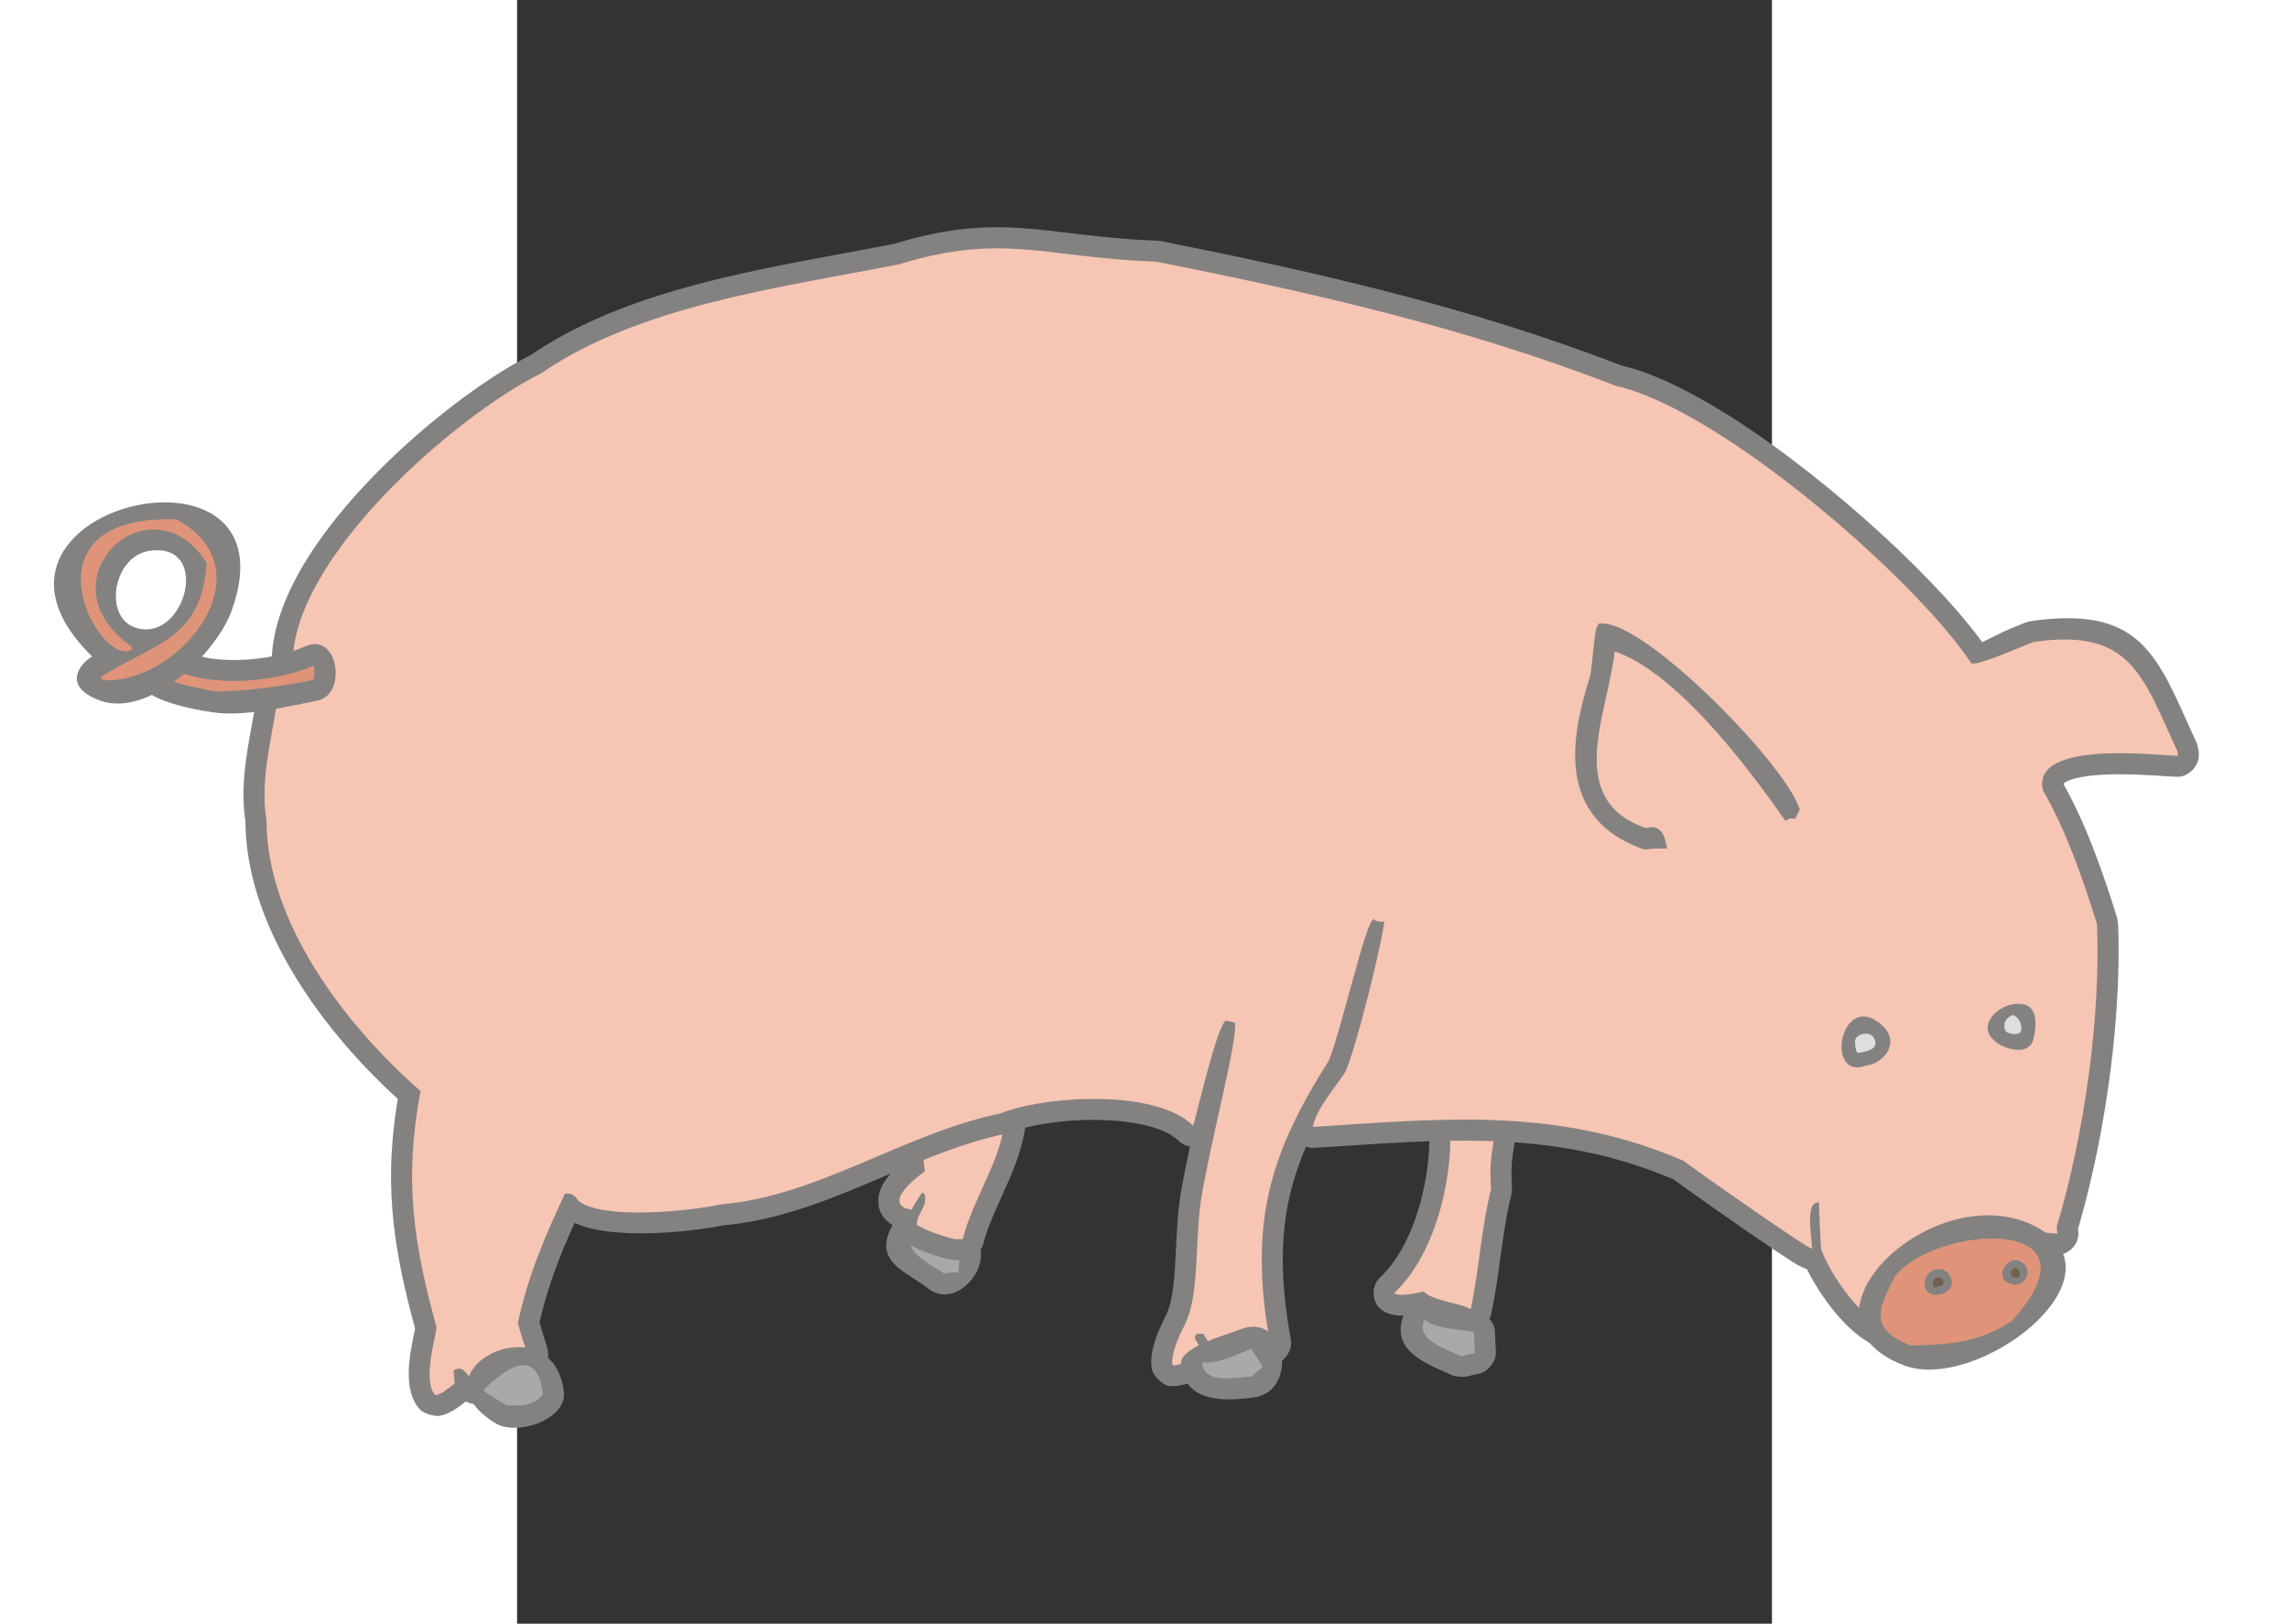 <?xml version="1.0" encoding="UTF-8" standalone="no"?>
<!-- Created with Inkscape (http://www.inkscape.org/) --><svg height="372.047" id="svg1582" inkscape:version="0.40+cvs" sodipodi:docbase="C:\0_puerto\openclipart" sodipodi:docname="pig.svg" sodipodi:version="0.32" version="1.0" viewBox="0 0 255 330" width="524.409" x="0" xml:space="preserve" xmlns="http://www.w3.org/2000/svg" xmlns:cc="http://web.resource.org/cc/" xmlns:dc="http://purl.org/dc/elements/1.1/" xmlns:inkscape="http://www.inkscape.org/namespaces/inkscape" xmlns:rdf="http://www.w3.org/1999/02/22-rdf-syntax-ns#" xmlns:sodipodi="http://inkscape.sourceforge.net/DTD/sodipodi-0.dtd" xmlns:svg="http://www.w3.org/2000/svg" xmlns:xlink="http://www.w3.org/1999/xlink" xmlns:xml="http://www.w3.org/XML/1998/namespace" y="0"><rect x="0" y="0" width="255" height="330" fill="#333333" stroke="none"/>
<sodipodi:namedview bordercolor="#666666" borderopacity="1.0" id="base" inkscape:current-layer="svg1582" inkscape:cx="262.20472" inkscape:cy="186.02362" inkscape:pageopacity="0.0" inkscape:pageshadow="2" inkscape:window-height="973" inkscape:window-width="1280" inkscape:window-x="-4" inkscape:window-y="-4" inkscape:zoom="0.97299472" pagecolor="#ffffff"></sodipodi:namedview>
<defs id="defs1835">
  <linearGradient gradientUnits="userSpaceOnUse" id="linearGradient1847" x1="221.617" x2="269.626" xlink:href="#id0" y1="205.391" y2="222.01"></linearGradient>

</defs>


 

<g id="Capa_x0020_1" transform="matrix(0.28,0,0,0.28,-991.637,-2240.752)">
  <path d="M 3839.83,8937.95 C 3823.31,8924.978 3797.035,8917.974 3816.165,8888.403 C 3824.59,8875.379 3850.003,8891.726 3861.582,8894.804 C 3899.271,8904.828 3864.787,8957.552 3839.83,8937.95 L 3839.83,8937.95 z " id="path3696" style="fill:#838281"></path>

  <path d="M 3851.44,8926.97 C 3838.247,8918.431 3820.393,8909.891 3828.932,8896.698 C 3835.141,8904.072 3850.664,8907.175 3863.086,8910.667 C 3862.696,8915.714 3862.306,8920.761 3861.92,8926.194 C 3858.428,8926.194 3854.932,8926.58 3851.44,8926.97 L 3851.44,8926.97 z " id="path3698" style="fill:#aaa9a9"></path>

  <g id="g3700">
   <path d="M 4221.07,9001.29 C 4220.531,9001.077 4219.983,9000.853 4218.865,9000.184 L 4234.511,8974.05 C 4235.59,8974.695 4231.924,8972.802 4232.424,8972.999 L 4221.07,9001.29 L 4221.07,9001.29 z M 4233.007,8973.239 C 4233.042,8973.254 4234.476,8974.03 4234.511,8974.05 L 4226.688,8987.117 L 4233.007,8973.239 L 4233.007,8973.239 z M 4220.369,9000.995 C 4217.539,8999.695 4216.373,8999.183 4215.354,8998.739 L 4227.487,8970.817 C 4230.039,8971.928 4232.432,8972.975 4233.007,8973.239 L 4220.369,9000.995 L 4220.369,9000.995 z M 4215.354,8998.739 C 4212.094,8997.313 4210.59,8996.699 4209.547,8996.219 L 4222.302,8968.447 C 4226.964,8970.593 4227.086,8970.644 4227.487,8970.817 L 4215.354,8998.739 L 4215.354,8998.739 z M 4222.243,8968.455 L 4222.302,8968.447 L 4215.924,8982.333 L 4222.243,8968.455 L 4222.243,8968.455 z M 4209.605,8996.211 C 4191.196,8987.75 4175.641,8977.183 4186.267,8954.077 L 4214.023,8966.715 C 4213.334,8968.215 4218.361,8966.672 4222.243,8968.455 L 4209.605,8996.211 L 4209.605,8996.211 z M 4186.267,8954.077 C 4190.365,8945.164 4202.901,8942.494 4210.259,8948.986 L 4200.145,8960.396 L 4186.267,8954.077 L 4186.267,8954.077 z M 4210.259,8948.986 C 4210.373,8949.089 4210.027,8948.782 4210.046,8948.797 L 4190.645,8972.341 C 4190.538,8972.254 4190.279,8972.026 4190.03,8971.805 L 4210.259,8948.986 L 4210.259,8948.986 z M 4210.046,8948.797 L 4210.255,8949.01 L 4200.345,8960.569 L 4210.046,8948.797 L 4210.046,8948.797 z M 4210.255,8949.01 C 4212.897,8951.274 4222.613,8952.419 4231.617,8953.475 L 4228.263,8983.75 C 4214.731,8982.164 4200.133,8980.439 4190.436,8972.128 L 4210.255,8949.01 L 4210.255,8949.01 z M 4231.617,8953.475 C 4233.822,8953.73 4236.011,8953.99 4237.865,8954.235 L 4234.023,8984.455 C 4231.999,8984.191 4230.141,8983.971 4228.263,8983.75 L 4231.617,8953.475 L 4231.617,8953.475 z M 4237.865,8954.235 C 4243.948,8955.034 4250.778,8962.246 4251.18,8968.353 L 4235.944,8969.345 L 4237.865,8954.235 L 4237.865,8954.235 z M 4251.18,8968.353 C 4251.318,8970.467 4251.416,8973.227 4251.511,8976.03 L 4221.023,8977.053 C 4220.956,8975.006 4220.881,8972.971 4220.708,8970.337 L 4251.18,8968.353 L 4251.18,8968.353 z M 4251.511,8976.03 C 4251.597,8978.549 4251.692,8981.128 4251.881,8983.817 L 4221.448,8986.038 C 4221.231,8982.983 4221.121,8979.987 4221.023,8977.053 L 4251.511,8976.03 L 4251.511,8976.03 z M 4251.881,8983.817 C 4252.381,8990.88 4245.842,8999.038 4238.845,9000.049 L 4236.664,8984.927 L 4251.881,8983.817 L 4251.881,8983.817 z M 4238.845,9000.049 C 4236.275,9000.42 4233.889,9001.046 4231.306,9001.719 L 4223.668,8972.183 C 4227.302,8971.238 4230.656,8970.361 4234.483,8969.806 L 4238.846,9000.05 L 4238.845,9000.049 z M 4231.306,9001.719 L 4231.247,9001.727 L 4227.487,8986.951 L 4231.306,9001.719 L 4231.306,9001.719 z M 4231.247,9001.727 C 4231.141,9001.75 4231.157,9001.75 4230.448,9001.927 L 4223.046,8972.361 C 4224.251,8972.057 4223.133,8972.325 4223.727,8972.176 L 4231.247,9001.727 L 4231.247,9001.727 z M 4230.448,9001.927 C 4229.038,9002.286 4222.42,9001.829 4221.07,9001.29 L 4226.747,8987.144 L 4230.448,9001.927 L 4230.448,9001.927 z " id="path3702" style="fill:#838281"></path>

   <path d="M 4226.74,8987.14 C 4212.461,8980.573 4193.571,8974.672 4200.138,8960.392 C 4207.338,8966.801 4223.145,8967.66 4235.937,8969.341 C 4236.271,8974.392 4236.267,8979.49 4236.657,8984.924 C 4233.201,8985.424 4230.141,8986.254 4226.74,8987.14 L 4226.74,8987.14 z " id="path3704" style="fill:#aaa9a9"></path>

  </g>

  <g id="g3706">
   <path d="M 4167.72,8930.13 C 4168.137,8929.74 4168.322,8929.563 4168.37,8929.52 L 4189.622,8951.362 C 4189.086,8951.882 4188.665,8952.291 4188.492,8952.453 L 4167.72,8930.13 L 4167.72,8930.13 z M 4168.37,8929.52 C 4171.763,8926.232 4174.893,8922.54 4177.752,8918.54 L 4202.578,8936.209 C 4198.645,8941.709 4194.326,8946.807 4189.622,8951.362 L 4168.37,8929.52 L 4168.37,8929.52 z M 4177.752,8918.54 C 4180.704,8914.41 4183.409,8909.906 4185.854,8905.154 L 4212.948,8919.122 C 4209.87,8925.103 4206.413,8930.843 4202.578,8936.209 L 4177.751,8918.54 L 4177.752,8918.54 z M 4185.854,8905.154 C 4198.685,8880.221 4204.185,8848.957 4203.677,8824.036 L 4234.236,8823.437 C 4234.826,8852.563 4228.259,8889.374 4212.948,8919.122 L 4185.854,8905.154 L 4185.854,8905.154 z M 4203.677,8824.036 C 4203.527,8816.547 4210.877,8808.756 4218.358,8808.457 L 4218.956,8823.736 L 4203.677,8824.036 L 4203.677,8824.036 z M 4218.358,8808.457 C 4221.98,8808.315 4225.216,8808.158 4228.078,8808.028 L 4229.275,8838.587 C 4226.413,8838.717 4223.177,8838.874 4219.555,8839.016 L 4218.358,8808.457 z M 4228.078,8808.028 C 4247.854,8807.114 4255.696,8806.744 4262.306,8816.142 L 4237.362,8833.693 C 4234.283,8829.315 4237.267,8838.221 4229.275,8838.587 L 4228.078,8808.028 L 4228.078,8808.028 z M 4262.306,8816.142 C 4267.011,8822.815 4266.184,8827.957 4264.834,8836.461 L 4234.755,8831.689 C 4234.889,8830.831 4239.751,8837.083 4237.362,8833.693 L 4262.306,8816.142 L 4262.306,8816.142 z M 4264.834,8836.461 C 4263.936,8842.118 4262.543,8850.87 4263.673,8864.457 L 4233.232,8866.843 C 4231.838,8850.055 4233.61,8838.902 4234.755,8831.689 L 4264.834,8836.461 L 4264.834,8836.461 z M 4263.673,8864.457 C 4263.704,8864.859 4263.35,8868.961 4263.255,8869.351 L 4248.452,8865.65 L 4263.673,8864.457 L 4263.673,8864.457 z M 4263.255,8869.351 C 4259.578,8884.067 4257.436,8899.485 4255.263,8915.162 L 4225.059,8910.98 C 4227.362,8894.366 4229.629,8878.028 4233.649,8861.949 L 4263.255,8869.351 L 4263.255,8869.351 z M 4255.263,8915.162 C 4253.413,8928.52 4251.535,8942.075 4248.626,8956.079 L 4218.783,8949.874 C 4221.444,8937.055 4223.267,8923.921 4225.059,8910.98 L 4255.263,8915.162 L 4255.263,8915.162 z M 4248.626,8956.079 C 4246.566,8965.988 4234.566,8971.256 4225.885,8966.047 L 4233.704,8952.977 L 4248.626,8956.079 L 4248.626,8956.079 z M 4225.885,8966.047 L 4225.767,8965.977 L 4241.405,8939.835 L 4241.523,8939.906 L 4225.885,8966.047 z M 4225.767,8965.977 L 4225.708,8965.977 L 4233.586,8952.906 L 4225.767,8965.977 L 4225.767,8965.977 z M 4225.708,8965.977 C 4224.629,8965.327 4220.499,8964.28 4216.125,8963.173 L 4223.527,8933.567 C 4230.22,8935.26 4236.523,8936.858 4241.464,8939.835 L 4225.708,8965.977 L 4225.708,8965.977 z M 4216.125,8963.173 C 4206.094,8960.638 4195.196,8957.874 4188.318,8950.512 L 4210.641,8929.74 C 4211.334,8930.48 4217.684,8932.091 4223.527,8933.567 L 4216.125,8963.173 L 4216.125,8963.173 z M 4196.196,8925.205 C 4199.858,8924.394 4208.078,8926.996 4210.641,8929.74 L 4199.48,8940.126 L 4196.196,8925.205 L 4196.196,8925.205 z M 4202.763,8955.047 L 4202.657,8955.071 L 4196.09,8925.228 L 4196.196,8925.205 L 4202.763,8955.047 z M 4196.031,8925.228 L 4196.09,8925.228 L 4199.373,8940.15 L 4196.031,8925.228 L 4196.031,8925.228 z M 4202.716,8955.071 C 4195.102,8956.803 4178.212,8960.594 4168.854,8953.409 L 4187.358,8929.173 C 4189.326,8930.685 4192.716,8925.98 4196.031,8925.228 L 4202.716,8955.071 L 4202.716,8955.071 z M 4168.854,8953.409 C 4161.822,8948.008 4161.24,8936.185 4167.72,8930.13 L 4178.106,8941.291 L 4168.854,8953.409 L 4168.854,8953.409 z " id="path3708" style="fill:#838281"></path>

   <path d="M 4178.1,8941.29 C 4207.47,8913.656 4219.726,8861.77 4218.95,8823.735 C 4267.462,8821.794 4244.565,8819.077 4248.447,8865.648 C 4241.458,8893.593 4239.907,8923.089 4233.699,8952.975 C 4226.474,8948.507 4205.939,8947.046 4199.474,8940.125 C 4194.057,8941.357 4181.821,8944.148 4178.1,8941.29 L 4178.1,8941.29 z " id="path3710" style="fill:#f7c5b4"></path>

  </g>

  <g id="g3712">
   <path d="M 3855.69,8917 L 3855.592,8916.976 L 3862.631,8887.252 L 3862.729,8887.276 L 3855.69,8917 z M 3855.592,8916.976 L 3855.529,8916.917 L 3859.111,8902.114 L 3855.592,8916.976 L 3855.592,8916.976 z M 3855.529,8916.917 C 3852.674,8916.225 3850.879,8915.78 3850.407,8915.65 L 3858.525,8886.161 C 3861.084,8886.874 3862.407,8887.244 3862.694,8887.311 L 3855.529,8916.917 L 3855.529,8916.917 z M 3850.407,8915.65 C 3849.072,8915.276 3847.43,8914.783 3845.41,8914.142 L 3854.599,8885.016 C 3855.47,8885.291 3856.828,8885.689 3858.525,8886.161 L 3850.407,8915.65 L 3850.407,8915.65 z M 3854.54,8885.016 L 3854.599,8885.016 L 3850.005,8899.579 L 3854.54,8885.016 L 3854.54,8885.016 z M 3845.47,8914.142 C 3836.78,8911.398 3829.084,8908.039 3823.595,8904.61 L 3839.714,8878.705 C 3843.119,8880.835 3848.34,8883.059 3854.54,8885.016 L 3845.47,8914.142 L 3845.47,8914.142 z M 3823.596,8904.61 C 3820.556,8902.713 3816.375,8895.24 3816.375,8891.657 L 3831.655,8891.657 L 3823.595,8904.61 L 3823.596,8904.61 z M 3816.375,8891.657 C 3816.375,8884.197 3818.851,8879.551 3821.285,8874.976 L 3848.261,8889.299 C 3847.607,8890.531 3846.934,8891.524 3846.934,8891.657 L 3816.375,8891.657 L 3816.375,8891.657 z M 3821.285,8874.976 L 3821.343,8874.976 L 3834.773,8882.138 L 3821.284,8874.976 L 3821.285,8874.976 z M 3821.343,8874.976 C 3821.847,8874.031 3822.938,8874.87 3822.643,8873.984 L 3851.532,8864.315 C 3855.379,8875.838 3851.82,8882.512 3848.202,8889.299 L 3821.343,8874.976 L 3821.343,8874.976 z M 3843.95,8855.539 C 3845.907,8856.531 3850.836,8862.228 3851.532,8864.315 L 3837.088,8869.15 L 3843.95,8855.54 L 3843.95,8855.539 z M 3830.225,8882.76 C 3828.958,8882.118 3828.647,8881.917 3828.351,8881.736 L 3844.343,8855.713 C 3844.446,8855.776 3843.273,8855.197 3843.95,8855.54 L 3830.225,8882.76 L 3830.225,8882.76 z M 3828.351,8881.736 C 3826.564,8880.63 3839.627,8883.65 3835.536,8883.65 L 3835.536,8853.091 C 3840.111,8853.091 3841.895,8854.197 3844.343,8855.713 L 3828.351,8881.736 L 3828.351,8881.736 z M 3823.001,8859.658 C 3824.867,8856.992 3832.284,8853.091 3835.536,8853.091 L 3835.536,8868.37 L 3823.001,8859.658 L 3823.001,8859.658 z M 3848.072,8877.083 L 3848.044,8877.122 L 3822.973,8859.697 L 3823.001,8859.658 L 3848.072,8877.083 z M 3848.044,8877.122 L 3847.981,8877.185 L 3835.509,8868.41 L 3848.044,8877.122 L 3848.044,8877.122 z M 3847.981,8877.185 C 3847.568,8877.772 3847.249,8878.236 3846.966,8878.654 L 3821.777,8861.465 C 3822.241,8860.78 3822.69,8860.126 3823.036,8859.634 L 3847.981,8877.185 L 3847.981,8877.185 z M 3821.718,8861.524 L 3821.777,8861.465 L 3834.371,8870.059 L 3821.718,8861.524 L 3821.718,8861.524 z M 3847.025,8878.595 C 3846.095,8879.973 3846.308,8879.63 3845.95,8880.169 L 3820.525,8863.335 C 3821.635,8861.658 3821.544,8861.784 3821.718,8861.524 L 3847.025,8878.595 L 3847.025,8878.595 z M 3820.525,8863.398 L 3820.525,8863.335 L 3833.237,8871.752 L 3820.525,8863.398 L 3820.525,8863.398 z M 3845.95,8880.106 C 3844.501,8882.307 3842.903,8884.953 3841.202,8888.075 L 3814.344,8873.508 C 3815.97,8870.52 3818.127,8867.036 3820.525,8863.398 L 3845.95,8880.107 L 3845.95,8880.106 z M 3841.202,8888.075 C 3838.753,8892.575 3830.328,8896.674 3825.265,8895.831 L 3827.773,8880.792 L 3841.202,8888.075 L 3841.202,8888.075 z M 3825.265,8895.831 C 3819.796,8894.922 3815.489,8893.138 3812.178,8890.693 L 3830.32,8866.221 C 3830.836,8866.599 3829.753,8865.666 3830.28,8865.752 L 3825.265,8895.831 L 3825.265,8895.831 z M 3830.261,8866.162 L 3830.32,8866.221 L 3821.249,8878.457 L 3830.261,8866.162 L 3830.261,8866.162 z M 3812.237,8890.752 C 3805.155,8885.544 3802.887,8878.792 3803.977,8871.213 L 3834.182,8875.512 C 3833.659,8879.15 3826.891,8863.685 3830.261,8866.162 L 3812.237,8890.752 L 3812.237,8890.752 z M 3803.977,8871.213 C 3804.651,8866.52 3806.871,8862.044 3809.926,8857.933 L 3834.399,8876.075 C 3834.178,8876.374 3834.288,8874.756 3834.182,8875.512 L 3803.977,8871.213 L 3803.977,8871.213 z M 3809.926,8857.933 C 3815.253,8850.784 3823.745,8843.969 3828.521,8840.493 L 3846.426,8865.201 C 3843.08,8867.638 3837.285,8872.201 3834.399,8876.075 L 3809.926,8857.933 L 3809.926,8857.933 z M 3852.576,8850.697 C 3853.147,8854.705 3849.698,8862.819 3846.426,8865.201 L 3837.473,8852.847 L 3852.576,8850.697 L 3852.576,8850.697 z M 3822.371,8854.996 L 3822.324,8854.666 L 3852.529,8850.367 L 3852.576,8850.697 L 3822.371,8854.996 z M 3822.324,8854.666 L 3822.324,8854.607 L 3837.426,8852.516 L 3822.324,8854.666 L 3822.324,8854.666 z M 3822.324,8854.607 C 3821.544,8849.016 3821.155,8843.996 3820.796,8839.288 L 3851.237,8837.02 C 3851.576,8841.485 3851.946,8846.245 3852.529,8850.426 L 3822.324,8854.607 L 3822.324,8854.607 z M 3820.796,8839.288 C 3820.674,8837.654 3820.887,8840.536 3820.702,8838.13 L 3851.143,8835.745 C 3851.265,8837.347 3851.052,8834.567 3851.237,8837.02 L 3820.796,8839.288 z M 3820.702,8838.13 C 3820.253,8832.374 3825.599,8824.323 3831.088,8822.493 L 3835.922,8836.937 L 3820.702,8838.13 L 3820.702,8838.13 z M 3831.088,8822.493 C 3834.97,8821.197 3840.91,8819.052 3846.655,8816.981 L 3856.922,8845.752 C 3852.666,8847.288 3848.241,8848.886 3840.757,8851.382 L 3831.088,8822.493 L 3831.088,8822.493 z M 3846.654,8816.981 C 3860.556,8811.961 3873.237,8807.378 3892.497,8803.713 L 3898.111,8833.674 C 3881.737,8836.792 3869.898,8841.067 3856.922,8845.752 L 3846.654,8816.981 L 3846.654,8816.981 z M 3892.497,8803.713 C 3902.501,8801.807 3911.95,8810.914 3910.406,8820.961 L 3895.304,8818.693 L 3892.497,8803.713 L 3892.497,8803.713 z M 3910.406,8820.961 C 3907.508,8839.823 3900.296,8855.681 3893.087,8871.544 L 3865.276,8859.008 C 3871.607,8845.083 3877.938,8831.158 3880.202,8816.425 L 3910.406,8820.961 L 3910.406,8820.961 z M 3893.087,8871.544 C 3887.938,8882.874 3882.776,8894.225 3879.835,8905.839 L 3850.229,8898.437 C 3853.847,8884.146 3859.568,8871.567 3865.276,8859.008 L 3893.087,8871.544 L 3893.087,8871.544 z M 3879.835,8905.839 C 3878.422,8911.422 3870.784,8917.418 3865.032,8917.418 L 3865.032,8902.138 L 3879.835,8905.839 L 3879.835,8905.839 z M 3865.032,8917.418 L 3859.209,8917.418 L 3859.209,8886.859 L 3865.032,8886.859 L 3865.032,8917.418 z M 3859.209,8917.418 C 3859.001,8917.418 3855.89,8917.048 3855.689,8917 L 3859.209,8902.138 L 3859.209,8917.418 L 3859.209,8917.418 z " id="path3714" style="fill:#838281"></path>

   <path d="M 3859.21,8902.13 C 3847.954,8899.414 3837.863,8895.532 3831.655,8891.65 C 3831.655,8883.11 3840.194,8878.453 3837.088,8869.142 C 3836.312,8868.752 3835.923,8868.362 3835.537,8868.362 C 3832.82,8872.244 3830.1,8876.516 3827.773,8880.784 C 3806.816,8877.291 3828.938,8859.051 3837.474,8852.839 C 3836.698,8847.406 3836.312,8841.973 3835.923,8836.929 C 3856.879,8829.941 3870.852,8823.343 3895.305,8818.685 C 3890.647,8848.961 3872.407,8873.02 3865.033,8902.13 C 3863.092,8902.13 3861.151,8902.13 3859.21,8902.13 L 3859.21,8902.13 z " id="path3716" style="fill:#f7c5b4"></path>

  </g>

  <g id="g3718">
   <path d="M 3471.56,9026.26 C 3471.465,9026.165 3471.418,9026.095 3470.855,9025.484 L 3493.296,9004.831 C 3493.67,9005.236 3492.875,9004.362 3493.166,9004.654 L 3471.56,9026.26 L 3471.56,9026.26 z M 3470.855,9025.485 C 3458.32,9011.815 3463.678,8985.929 3466.812,8970.768 L 3496.654,8976.855 C 3494.682,8986.386 3491.316,9002.67 3493.296,9004.831 L 3470.855,9025.485 L 3470.855,9025.485 z M 3466.812,8970.768 C 3467.414,8967.851 3467.906,8965.488 3467.981,8964.733 L 3498.304,8967.599 C 3498.052,8970.095 3497.426,8973.134 3496.654,8976.855 L 3466.812,8970.768 L 3466.812,8970.768 z M 3497.887,8962.166 C 3498.021,8962.658 3498.355,8967.091 3498.304,8967.599 L 3483.143,8966.166 L 3497.887,8962.166 L 3497.887,8962.166 z M 3468.398,8970.166 C 3459.647,8938.343 3453.56,8910.638 3451.182,8882.315 L 3481.623,8879.929 C 3483.8,8905.843 3489.564,8931.902 3497.887,8962.166 L 3468.398,8970.166 L 3468.398,8970.166 z M 3451.182,8882.315 C 3448.8,8853.961 3450.221,8825.331 3456.517,8791.819 L 3486.477,8797.433 C 3480.745,8827.957 3479.45,8854.059 3481.623,8879.929 L 3451.182,8882.315 L 3451.182,8882.315 z M 3481.407,8783.048 C 3484.296,8785.524 3487.178,8793.689 3486.477,8797.433 L 3471.497,8794.626 L 3481.407,8783.048 L 3481.407,8783.048 z M 3461.588,8806.205 L 3461.56,8806.181 L 3481.379,8783.024 L 3481.407,8783.048 L 3461.588,8806.205 z M 3461.56,8806.181 L 3461.442,8806.063 L 3471.47,8794.603 L 3461.56,8806.181 L 3461.56,8806.181 z M 3461.442,8806.063 C 3453.407,8799.044 3445.371,8791.516 3437.533,8783.575 L 3459.257,8762.205 C 3466.639,8769.685 3474.107,8776.685 3481.497,8783.142 L 3461.442,8806.063 L 3461.442,8806.063 z M 3437.533,8783.575 C 3429.615,8775.563 3421.863,8767.118 3414.458,8758.343 L 3437.733,8738.65 C 3444.714,8746.922 3451.946,8754.807 3459.257,8762.205 L 3437.533,8783.575 z M 3414.458,8758.343 C 3375.419,8712.099 3344.446,8655.126 3344.446,8598.245 L 3375.005,8598.245 C 3375.005,8646.969 3402.757,8697.217 3437.733,8738.651 L 3414.458,8758.344 L 3414.458,8758.343 z M 3374.765,8595.797 C 3374.781,8595.891 3375.005,8598.147 3375.005,8598.246 L 3359.726,8598.246 L 3374.765,8595.797 L 3374.765,8595.797 z M 3344.686,8600.694 L 3344.659,8600.525 L 3374.738,8595.627 L 3374.765,8595.797 L 3344.686,8600.694 z M 3344.659,8600.525 C 3340.584,8575.797 3344.883,8552.001 3348.875,8529.919 L 3378.954,8535.289 C 3375.391,8555.009 3371.548,8576.269 3374.738,8595.627 L 3344.659,8600.525 L 3344.659,8600.525 z M 3348.875,8529.919 C 3349.875,8524.356 3350.871,8518.883 3351.608,8514.088 L 3381.812,8518.623 C 3380.93,8524.371 3379.946,8529.769 3378.954,8535.289 L 3348.875,8529.919 L 3348.875,8529.919 z M 3351.608,8514.088 C 3351.651,8513.797 3352.741,8510.238 3352.863,8509.97 L 3366.71,8516.356 L 3351.608,8514.088 L 3351.608,8514.088 z M 3352.863,8509.97 C 3359.797,8494.95 3370.84,8491.458 3380.934,8488.281 L 3390.005,8517.407 C 3386.1,8518.635 3381.828,8519.986 3380.557,8522.742 L 3352.864,8509.97 L 3352.863,8509.97 z M 3380.934,8488.281 C 3383.411,8487.501 3385.6,8486.805 3385.312,8484.324 L 3415.635,8480.86 C 3418.816,8508.324 3405.305,8512.584 3390.005,8517.407 L 3380.934,8488.281 L 3380.934,8488.281 z M 3407.041,8468.804 C 3410.245,8470.34 3415.226,8477.328 3415.635,8480.86 L 3400.474,8482.592 L 3407.041,8468.804 L 3407.041,8468.804 z M 3393.907,8496.379 C 3392.576,8495.741 3390.986,8496.253 3389.415,8496.761 L 3380.1,8467.753 C 3387.458,8465.367 3394.875,8462.966 3407.041,8468.804 L 3393.907,8496.379 L 3393.907,8496.379 z M 3389.415,8496.761 C 3386.706,8497.635 3383.989,8498.517 3380.411,8498.915 L 3377.072,8468.592 C 3377.73,8468.521 3378.923,8468.131 3380.1,8467.753 L 3389.415,8496.761 L 3389.415,8496.761 z M 3380.411,8498.915 C 3371.982,8499.852 3363.462,8492.222 3363.462,8483.753 L 3378.741,8483.753 L 3380.411,8498.915 L 3380.411,8498.915 z M 3363.462,8483.753 L 3363.462,8483.694 L 3394.021,8483.694 L 3394.021,8483.753 L 3363.462,8483.753 z M 3363.462,8483.694 C 3363.47,8471.289 3366.127,8458.363 3370.879,8445.249 L 3399.525,8455.635 C 3395.997,8465.367 3394.025,8474.812 3394.021,8483.694 L 3363.462,8483.694 L 3363.462,8483.694 z M 3370.879,8445.249 C 3375.458,8432.612 3381.895,8419.958 3389.69,8407.549 L 3415.596,8423.785 C 3408.741,8434.698 3403.222,8445.426 3399.525,8455.635 L 3370.879,8445.249 L 3370.879,8445.249 z M 3389.69,8407.549 C 3428.808,8345.265 3505.281,8283.376 3552.076,8260.123 L 3565.564,8287.462 C 3522.423,8308.899 3451.824,8366.108 3415.595,8423.785 L 3389.69,8407.549 L 3389.69,8407.549 z M 3567.773,8286.147 C 3567.69,8286.206 3565.659,8287.415 3565.564,8287.462 L 3558.82,8273.793 L 3567.773,8286.147 L 3567.773,8286.147 z M 3549.867,8261.438 C 3551.17,8260.489 3550.446,8261.009 3550.477,8260.989 L 3567.43,8286.415 C 3567.304,8286.497 3568.993,8285.261 3567.773,8286.147 L 3549.867,8261.438 L 3549.867,8261.438 z M 3567.548,8286.297 L 3567.43,8286.415 L 3558.954,8273.702 L 3567.548,8286.297 L 3567.548,8286.297 z M 3550.359,8261.108 C 3614.93,8216.84 3699.69,8201.159 3778.839,8186.529 L 3784.328,8216.608 C 3708.198,8230.682 3626.678,8245.761 3567.548,8286.297 L 3550.359,8261.108 L 3550.359,8261.108 z M 3778.839,8186.529 C 3792.961,8183.918 3806.984,8181.32 3815.595,8179.639 L 3821.327,8209.6 C 3805.799,8212.635 3795.146,8214.608 3784.327,8216.608 L 3778.839,8186.529 L 3778.839,8186.529 z M 3822.878,8209.241 C 3822.843,8209.249 3821.362,8209.596 3821.327,8209.6 L 3818.461,8194.619 L 3822.878,8209.241 L 3822.878,8209.241 z M 3814.043,8179.997 C 3869.224,8163.104 3900.477,8166.84 3942.614,8171.871 L 3939.15,8202.194 C 3900.634,8197.596 3872.075,8194.178 3822.878,8209.241 L 3814.043,8179.997 L 3814.043,8179.997 z M 3942.614,8171.871 C 3960.654,8174.025 3980.831,8176.438 4006.378,8177.399 L 4005.425,8207.958 C 3979.095,8206.97 3958.004,8204.446 3939.15,8202.194 L 3942.614,8171.871 L 3942.614,8171.871 z M 4006.378,8177.399 C 4006.468,8177.399 4008.795,8177.682 4008.886,8177.698 L 4005.902,8192.678 L 4006.378,8177.399 L 4006.378,8177.399 z M 4008.886,8177.698 C 4064.193,8188.722 4120.055,8200.584 4176.654,8215.241 L 4169.016,8244.73 C 4114.347,8230.572 4058.603,8218.757 4002.918,8207.659 L 4008.887,8177.698 L 4008.886,8177.698 z M 4176.654,8215.241 C 4232.816,8229.781 4288.874,8246.934 4344.386,8268.513 L 4333.402,8296.923 C 4279.091,8275.812 4224.134,8258.997 4169.016,8244.73 L 4176.654,8215.241 L 4176.654,8215.241 z M 4335.611,8297.639 C 4335.528,8297.623 4333.481,8296.95 4333.402,8296.923 L 4338.895,8282.718 L 4335.611,8297.639 L 4335.611,8297.639 z M 4342.178,8267.797 L 4342.284,8267.82 L 4335.717,8297.663 L 4335.611,8297.639 L 4342.178,8267.797 z M 4342.284,8267.82 C 4353.906,8270.407 4366.839,8275.222 4380.572,8281.749 L 4367.564,8309.324 C 4355.95,8303.804 4345.182,8299.769 4335.717,8297.663 L 4342.284,8267.82 L 4342.284,8267.82 z M 4380.572,8281.749 C 4393.969,8288.123 4408.04,8296.068 4422.331,8305.123 L 4405.977,8330.911 C 4392.481,8322.36 4379.512,8315.009 4367.564,8309.324 L 4380.572,8281.749 L 4380.572,8281.749 z M 4422.331,8305.123 C 4495.292,8351.352 4578.866,8429.336 4609.697,8475.725 L 4584.272,8492.56 C 4555.347,8449.036 4475.859,8375.19 4405.977,8330.91 L 4422.332,8305.122 L 4422.331,8305.123 z M 4591.675,8498.466 C 4590.328,8497.961 4585.072,8493.761 4584.273,8492.56 L 4596.985,8484.143 L 4591.675,8498.465 L 4591.675,8498.466 z M 4602.297,8469.82 L 4602.359,8469.843 L 4591.738,8498.489 L 4591.675,8498.465 L 4602.297,8469.82 z M 4592.096,8498.611 L 4591.738,8498.489 L 4597.048,8484.166 L 4592.096,8498.611 L 4592.096,8498.611 z M 4602.001,8469.721 C 4603.489,8470.233 4615.092,8463.225 4625.674,8458.887 L 4637.257,8487.06 C 4622.147,8493.257 4601.332,8501.792 4592.096,8498.611 L 4602.001,8469.721 L 4602.001,8469.721 z M 4625.674,8458.887 C 4630.848,8456.769 4635.371,8454.91 4637.261,8454.233 L 4647.529,8483.005 C 4644.415,8484.123 4641.096,8485.489 4637.257,8487.06 L 4625.674,8458.887 L 4625.674,8458.887 z M 4637.261,8454.233 C 4637.403,8454.182 4640.096,8453.536 4640.245,8453.517 L 4642.395,8468.619 L 4637.261,8454.233 L 4637.261,8454.233 z M 4640.245,8453.517 C 4715.926,8442.706 4730.182,8474.466 4754.217,8528.052 L 4726.406,8540.469 C 4708.292,8500.088 4697.548,8476.151 4644.544,8483.721 L 4640.245,8453.517 L 4640.245,8453.517 z M 4754.217,8528.052 C 4755.882,8531.773 4757.622,8535.647 4760.638,8542.182 L 4732.945,8554.954 C 4731.406,8551.615 4728.851,8545.922 4726.406,8540.469 L 4754.217,8528.052 L 4754.217,8528.052 z M 4760.638,8542.182 C 4760.929,8542.816 4762.071,8547.867 4762.071,8548.568 L 4746.792,8548.568 L 4760.638,8542.182 L 4760.638,8542.182 z M 4762.071,8548.568 L 4762.071,8551.284 L 4731.512,8551.284 L 4731.512,8548.568 L 4762.071,8548.568 z M 4762.071,8551.284 C 4762.071,8558.922 4754.429,8566.564 4746.792,8566.564 L 4746.792,8551.284 L 4762.071,8551.284 z M 4746.792,8566.564 L 4746.756,8566.564 L 4746.756,8536.005 L 4746.792,8536.005 L 4746.792,8566.564 z M 4746.756,8566.564 C 4741.284,8566.56 4723.103,8564.639 4703.8,8564.713 L 4703.681,8534.154 C 4722.981,8534.08 4741.28,8536.001 4746.756,8536.005 L 4746.756,8566.564 L 4746.756,8566.564 z M 4703.8,8564.713 C 4688.713,8564.773 4673.26,8566.009 4665.355,8570.426 L 4650.551,8543.804 C 4663.977,8536.3 4684.508,8534.233 4703.681,8534.155 L 4703.8,8564.714 L 4703.8,8564.713 z M 4665.355,8570.426 C 4664.209,8571.064 4663.555,8571.855 4663.792,8572.812 L 4634.185,8580.214 C 4629.87,8562.946 4636.981,8551.379 4650.551,8543.804 L 4665.355,8570.426 L 4665.355,8570.426 z M 4635.858,8584.214 C 4635.705,8583.95 4634.256,8580.505 4634.185,8580.214 L 4648.988,8576.513 L 4635.858,8584.214 L 4635.858,8584.214 z M 4662.118,8568.812 C 4670.579,8583.253 4678.102,8599.678 4684.831,8616.851 L 4656.421,8627.954 C 4650.154,8611.95 4643.303,8596.926 4635.858,8584.214 L 4662.118,8568.812 z M 4684.831,8616.851 C 4691.634,8634.218 4697.567,8651.962 4702.811,8669.06 L 4673.567,8678.013 C 4668.339,8660.97 4662.614,8643.765 4656.421,8627.954 L 4684.831,8616.851 L 4684.831,8616.851 z M 4702.811,8669.06 C 4702.882,8669.296 4703.461,8672.694 4703.468,8672.938 L 4688.189,8673.537 L 4702.811,8669.06 L 4702.811,8669.06 z M 4703.468,8672.938 C 4703.472,8673.127 4703.488,8673.328 4703.492,8673.521 L 4672.933,8674.718 C 4672.929,8674.525 4672.913,8674.324 4672.909,8674.135 L 4703.468,8672.938 z M 4703.492,8673.521 C 4703.866,8683.037 4703.953,8693.001 4703.772,8703.3 L 4673.212,8702.946 C 4673.382,8693.351 4673.295,8683.906 4672.933,8674.718 L 4703.492,8673.521 L 4703.492,8673.521 z M 4703.772,8703.3 C 4703.598,8713.206 4703.134,8723.706 4702.401,8734.662 L 4671.961,8732.631 C 4672.61,8722.863 4673.035,8712.934 4673.213,8702.946 L 4703.772,8703.3 L 4703.772,8703.3 z M 4702.402,8734.663 C 4698.795,8788.852 4688.492,8847.344 4673.705,8897.115 L 4644.461,8888.517 C 4658.622,8840.86 4668.492,8784.73 4671.961,8732.631 L 4702.401,8734.663 L 4702.402,8734.663 z M 4643.803,8892.817 C 4643.803,8892.502 4644.374,8888.817 4644.461,8888.517 L 4659.083,8892.817 L 4643.803,8892.817 L 4643.803,8892.817 z M 4674.362,8892.817 C 4674.362,8893.761 4674.362,8894.95 4674.449,8895.383 L 4644.488,8901.116 C 4643.803,8897.671 4643.803,8894.97 4643.803,8892.817 L 4674.362,8892.817 L 4674.362,8892.817 z M 4674.449,8895.383 C 4676.382,8905.12 4667.665,8914.505 4657.799,8913.411 L 4659.469,8898.25 L 4674.449,8895.383 L 4674.449,8895.383 z M 4657.799,8913.411 C 4632.083,8910.557 4605.252,8910.502 4586.252,8918.864 L 4573.953,8890.927 C 4598.803,8879.99 4630.98,8879.742 4661.138,8883.088 L 4657.799,8913.411 L 4657.799,8913.411 z M 4586.252,8918.864 C 4570.102,8925.974 4559.551,8940.655 4561.362,8967.99 L 4530.921,8969.777 C 4528.083,8926.876 4546.256,8903.124 4573.953,8890.927 L 4586.252,8918.864 L 4586.252,8918.864 z M 4561.362,8967.99 C 4561.898,8976.112 4554.268,8984.163 4546.142,8984.163 L 4546.142,8968.884 L 4561.362,8967.99 L 4561.362,8967.99 z M 4546.142,8984.163 L 4546.032,8984.163 L 4546.032,8953.604 L 4546.142,8953.604 L 4546.142,8984.163 z M 4546.032,8984.163 L 4545.972,8984.163 L 4546.032,8968.884 L 4546.032,8984.163 z M 4545.972,8984.163 C 4540.276,8984.139 4534.705,8982.84 4529.343,8980.584 L 4541.162,8952.411 C 4542.949,8953.163 4544.626,8953.6 4546.091,8953.604 L 4545.972,8984.163 L 4545.972,8984.163 z M 4529.343,8980.584 C 4524.563,8978.569 4519.913,8975.75 4515.48,8972.38 L 4533.866,8948.025 C 4536.323,8949.896 4538.788,8951.411 4541.162,8952.411 L 4529.343,8980.584 L 4529.343,8980.584 z M 4515.48,8972.38 C 4495.232,8956.986 4477.906,8927.6 4473.425,8913.833 L 4502.433,8904.399 C 4505.76,8914.616 4518.697,8936.49 4533.866,8948.025 L 4515.48,8972.38 L 4515.48,8972.38 z M 4473.425,8913.833 C 4473.359,8913.616 4472.725,8910.356 4472.709,8910.132 L 4487.929,8909.116 L 4473.426,8913.833 L 4473.425,8913.833 z M 4472.709,8910.132 C 4471.866,8897.951 4471.489,8887.226 4471.118,8876.517 L 4501.677,8875.565 C 4502.067,8886.903 4502.469,8898.23 4503.15,8908.1 L 4472.709,8910.132 L 4472.709,8910.132 z M 4471.118,8876.517 L 4471.095,8875.828 L 4501.654,8874.876 L 4501.678,8875.565 L 4471.118,8876.517 z M 4486.374,8860.073 C 4493.752,8860.073 4501.402,8867.506 4501.654,8874.876 L 4486.374,8875.352 L 4486.374,8860.073 L 4486.374,8860.073 z M 4486.374,8890.632 C 4479.343,8890.632 4495.201,8886.872 4495.201,8888.202 L 4464.642,8888.202 C 4464.642,8872.769 4469.059,8860.073 4486.374,8860.073 L 4486.374,8890.632 L 4486.374,8890.632 z M 4495.201,8888.203 C 4495.201,8891.388 4495.599,8895.498 4495.949,8899.191 L 4465.508,8902.057 C 4465.099,8897.777 4464.642,8893.033 4464.642,8888.203 L 4495.201,8888.203 L 4495.201,8888.203 z M 4495.949,8899.191 C 4496.292,8902.785 4496.611,8906.069 4496.611,8909.116 L 4466.052,8909.116 C 4466.052,8907.707 4465.792,8905.01 4465.508,8902.057 L 4495.949,8899.191 L 4495.949,8899.191 z M 4496.611,8909.116 C 4496.611,8916.754 4488.969,8924.396 4481.331,8924.396 L 4481.331,8909.116 L 4496.611,8909.116 z M 4481.331,8924.396 L 4481.307,8924.396 L 4481.307,8893.836 L 4481.331,8893.836 L 4481.331,8924.396 z M 4481.307,8924.396 C 4481.28,8924.396 4480.016,8924.336 4479.993,8924.336 L 4481.307,8909.116 L 4481.307,8924.396 L 4481.307,8924.396 z M 4479.993,8924.336 C 4476.926,8924.069 4472.52,8922.033 4467.292,8918.726 L 4483.528,8892.821 C 4484.867,8893.667 4480.54,8893.714 4482.622,8893.896 L 4479.993,8924.336 L 4479.993,8924.336 z M 4467.292,8918.726 C 4465.048,8917.309 4460.367,8914.202 4454.028,8909.947 L 4470.981,8884.639 C 4474.969,8887.317 4479.209,8890.088 4483.528,8892.821 L 4467.292,8918.726 L 4467.292,8918.726 z M 4454.028,8909.947 C 4426.965,8891.777 4380.292,8858.793 4377.768,8856.269 L 4399.374,8834.663 C 4401.311,8836.6 4445.059,8867.238 4470.981,8884.639 L 4454.028,8909.947 L 4454.028,8909.947 z M 4394.599,8831.439 C 4395.087,8831.651 4398.996,8834.285 4399.374,8834.663 L 4388.571,8845.466 L 4394.599,8831.439 L 4394.599,8831.439 z M 4382.544,8859.494 C 4300.611,8824.037 4224.544,8829.033 4141.43,8834.494 L 4139.642,8804.053 C 4226.532,8798.344 4306.055,8793.12 4394.599,8831.439 L 4382.544,8859.494 L 4382.544,8859.494 z M 4141.43,8834.494 C 4134.328,8834.954 4127.163,8835.435 4119.95,8835.879 L 4118.163,8805.439 C 4125.375,8804.994 4132.541,8804.513 4139.643,8804.053 L 4141.43,8834.494 z M 4119.95,8835.879 C 4110.375,8836.474 4102.198,8827.065 4104.076,8817.675 L 4119.056,8820.659 L 4119.95,8835.88 L 4119.95,8835.879 z M 4104.076,8817.675 L 4104.1,8817.557 L 4134.06,8823.525 L 4134.037,8823.643 L 4104.076,8817.675 z M 4104.1,8817.557 L 4104.159,8817.498 L 4119.08,8820.541 L 4104.1,8817.557 L 4104.1,8817.557 z M 4104.159,8817.498 C 4106.824,8804.462 4115.308,8792.817 4122.989,8782.273 L 4147.698,8800.179 C 4141.812,8808.258 4135.308,8817.183 4134.001,8823.584 L 4104.159,8817.498 L 4104.159,8817.498 z M 4122.989,8782.273 C 4125.391,8778.974 4127.706,8775.805 4129.718,8772.624 L 4155.623,8788.86 C 4153.481,8792.242 4150.643,8796.131 4147.698,8800.179 L 4122.989,8782.273 L 4122.989,8782.273 z M 4156.639,8786.891 C 4156.607,8786.962 4155.663,8788.797 4155.623,8788.86 L 4142.67,8780.742 L 4156.639,8786.891 L 4156.639,8786.891 z M 4128.702,8774.592 L 4128.796,8774.38 L 4156.733,8786.679 L 4156.639,8786.891 L 4128.702,8774.592 z M 4128.796,8774.38 L 4128.859,8774.32 L 4142.765,8780.529 L 4128.796,8774.38 L 4128.796,8774.38 z M 4128.859,8774.32 C 4129.702,8772.423 4130.844,8769.273 4132.178,8765.21 L 4161.186,8774.643 C 4159.611,8779.435 4158.08,8783.573 4156.67,8786.738 L 4128.859,8774.321 L 4128.859,8774.32 z M 4132.178,8765.21 C 4133.604,8760.872 4135.131,8755.856 4136.678,8750.47 L 4166.041,8758.706 C 4164.316,8764.702 4162.666,8770.136 4161.186,8774.643 L 4132.178,8765.21 L 4132.178,8765.21 z M 4136.678,8750.47 C 4144.887,8721.903 4154.442,8681.462 4155.792,8670.076 L 4186.115,8673.541 C 4184.627,8686.1 4174.588,8728.962 4166.04,8758.706 L 4136.678,8750.47 L 4136.678,8750.47 z M 4171.97,8656.588 C 4179.97,8657.12 4187.06,8665.58 4186.115,8673.541 L 4170.954,8671.809 L 4171.97,8656.588 L 4171.97,8656.588 z M 4169.938,8687.029 C 4167.151,8686.844 4171.033,8687.124 4169.344,8687.037 L 4170.777,8656.478 C 4171.863,8656.533 4168.596,8656.364 4171.97,8656.588 L 4169.938,8687.029 L 4169.938,8687.029 z M 4169.344,8687.037 L 4169.225,8687.037 L 4170.06,8671.757 L 4169.344,8687.037 L 4169.344,8687.037 z M 4169.225,8687.037 C 4162.745,8686.663 4155.8,8686.269 4150.375,8678.131 L 4175.8,8661.179 C 4178.863,8665.777 4170.009,8656.427 4170.895,8656.478 L 4169.225,8687.037 z M 4154.611,8656.942 C 4160.966,8652.706 4171.564,8654.824 4175.8,8661.179 L 4163.088,8669.655 L 4154.611,8656.942 L 4154.611,8656.942 z M 4171.564,8682.368 C 4171.194,8682.612 4170.816,8682.868 4169.851,8683.348 L 4156.245,8656.009 C 4157.178,8655.545 4154.265,8657.171 4154.611,8656.942 L 4171.564,8682.368 L 4171.564,8682.368 z M 4154.572,8657.025 C 4154.619,8656.994 4156.198,8656.033 4156.245,8656.009 L 4163.048,8669.679 L 4154.572,8657.025 L 4154.572,8657.025 z M 4171.525,8682.332 C 4170.277,8683.163 4166.623,8703.954 4160.379,8726.773 L 4130.891,8718.773 C 4138.647,8690.435 4146.277,8662.557 4154.572,8657.025 L 4171.525,8682.332 z M 4160.379,8726.773 C 4154.895,8746.82 4149.332,8767.131 4144.851,8778.143 L 4116.56,8766.805 C 4120.174,8757.919 4125.568,8738.218 4130.891,8718.773 L 4160.379,8726.773 L 4160.379,8726.773 z M 4144.851,8778.143 C 4144.808,8778.25 4143.722,8780.494 4143.659,8780.592 L 4130.706,8772.474 L 4144.851,8778.143 L 4144.851,8778.143 z M 4143.659,8780.592 C 4123.135,8813.057 4109.1,8841.076 4102.257,8870.99 L 4072.533,8864.186 C 4080.308,8830.194 4095.588,8799.423 4117.753,8764.356 L 4143.659,8780.592 L 4143.659,8780.592 z M 4102.257,8870.99 C 4095.434,8900.824 4095.533,8933.45 4103.182,8975.439 L 4073.104,8980.809 C 4064.702,8934.706 4064.737,8898.262 4072.533,8864.187 L 4102.257,8870.99 L 4102.257,8870.99 z M 4103.182,8975.439 C 4104.403,8982.147 4098.95,8990.829 4092.379,8992.746 L 4088.143,8978.124 L 4103.182,8975.439 L 4103.182,8975.439 z M 4092.379,8992.746 L 4060.206,9002.136 L 4051.734,8972.892 L 4083.907,8963.502 L 4092.379,8992.746 z M 4060.206,9002.136 C 4057.6,9002.896 4049.808,9001.73 4047.552,9000.226 L 4055.97,8987.514 L 4060.206,9002.136 L 4060.206,9002.136 z M 4047.553,9000.226 C 4041.281,8996.049 4037.277,8992.844 4034.096,8989.47 L 4056.301,8968.581 C 4057.777,8970.147 4060.186,8972.002 4064.387,8974.801 L 4047.553,9000.226 L 4047.553,9000.226 z M 4034.096,8989.47 C 4030.564,8985.71 4028.529,8982.368 4026.182,8977.927 L 4053.159,8963.722 C 4054.297,8965.876 4055.182,8967.392 4056.301,8968.581 L 4034.096,8989.47 L 4034.096,8989.47 z M 4039.671,8955.545 C 4043.73,8955.545 4051.261,8960.128 4053.159,8963.722 L 4039.671,8970.825 L 4039.671,8955.545 L 4039.671,8955.545 z M 4039.671,8986.104 L 4039.561,8986.104 L 4039.561,8955.545 L 4039.671,8955.545 L 4039.671,8986.104 z M 4039.561,8986.104 L 4039.501,8986.104 L 4039.561,8970.825 L 4039.561,8986.104 z M 4039.501,8986.104 C 4038.938,8986.104 4044.344,8983.86 4040.387,8985.333 L 4029.765,8956.687 C 4035.816,8954.435 4036.376,8955.533 4039.62,8955.545 L 4039.501,8986.104 L 4039.501,8986.104 z M 4040.387,8985.333 L 4040.328,8985.333 L 4035.076,8971.01 L 4040.387,8985.333 L 4040.387,8985.333 z M 4040.328,8985.333 C 4039.407,8985.671 4043.588,8983.632 4042.836,8984.108 L 4026.482,8958.321 C 4027.494,8957.679 4028.604,8957.136 4029.824,8956.687 L 4040.328,8985.333 L 4040.328,8985.333 z M 4042.836,8984.108 L 4042.718,8984.167 L 4034.659,8971.215 L 4042.836,8984.108 L 4042.836,8984.108 z M 4042.718,8984.167 C 4038.812,8986.612 4048.738,8970.549 4048.738,8974.707 L 4018.179,8974.707 C 4018.179,8966.537 4021.135,8961.683 4026.6,8958.262 L 4042.718,8984.167 L 4042.718,8984.167 z M 4022.655,8985.51 C 4021.076,8983.931 4018.179,8976.943 4018.179,8974.707 L 4033.458,8974.707 L 4022.655,8985.51 L 4022.655,8985.51 z M 4044.261,8963.904 L 4044.297,8963.939 L 4022.69,8985.545 L 4022.655,8985.51 L 4044.261,8963.904 z M 4044.297,8963.939 L 4044.356,8964.057 L 4033.494,8974.742 L 4044.297,8963.939 L 4044.297,8963.939 z M 4044.356,8964.057 C 4048.6,8968.356 4050.958,8974.372 4052.911,8979.341 L 4024.501,8990.443 C 4023.58,8988.101 4022.801,8985.601 4022.631,8985.427 L 4044.356,8964.057 L 4044.356,8964.057 z M 4052.911,8979.341 C 4053.572,8981.034 4052.568,8978.427 4053.486,8980.738 L 4025.076,8991.959 C 4024.529,8990.577 4025.557,8993.144 4024.501,8990.443 L 4052.911,8979.341 L 4052.911,8979.341 z M 4053.486,8980.738 C 4056.068,8987.23 4052.332,8996.896 4046.084,9000.018 L 4039.281,8986.349 L 4053.486,8980.738 L 4053.486,8980.738 z M 4046.084,9000.018 C 4046.049,9000.033 4046.159,8999.982 4045.427,9000.313 L 4032.891,8972.502 C 4033.537,8972.211 4032.364,8972.734 4032.478,8972.679 L 4046.084,9000.018 L 4046.084,9000.018 z M 4032.415,8972.738 L 4032.891,8972.502 L 4039.159,8986.408 L 4032.415,8972.738 L 4032.415,8972.738 z M 4045.903,9000.077 C 4045.009,9000.518 4044.084,9000.959 4043.159,9001.376 L 4030.624,8973.565 C 4031.537,8973.152 4032.175,8972.856 4032.415,8972.738 L 4045.903,9000.077 L 4045.903,9000.077 z M 4043.159,9001.376 C 4041.549,9002.101 4040.348,9002.636 4039.671,9002.919 L 4027.852,8974.746 C 4029.458,8974.069 4030.403,8973.664 4030.624,8973.565 L 4043.159,9001.376 L 4043.159,9001.376 z M 4039.671,9002.919 C 4031.852,9006.219 4020.293,9010.026 4014.088,9008.648 L 4020.655,8978.805 C 4021.907,8979.081 4023.978,8976.38 4027.852,8974.746 L 4039.671,9002.919 L 4039.671,9002.919 z M 4014.088,9008.648 C 4010.198,9007.786 4003.785,9001.683 4002.69,8997.845 L 4017.372,8993.727 L 4014.088,9008.648 L 4014.088,9008.648 z M 4002.691,8997.845 L 4002.667,8997.762 L 4032.029,8989.526 L 4032.053,8989.609 L 4002.691,8997.845 z M 4002.667,8997.762 L 4002.604,8997.703 L 4017.348,8993.644 L 4002.667,8997.762 L 4002.667,8997.762 z M 4002.604,8997.703 C 4002.068,8995.778 4001.785,8993.644 4001.757,8991.353 L 4032.316,8990.998 C 4032.32,8991.416 4031.95,8989.073 4032.092,8989.585 L 4002.604,8997.703 L 4002.604,8997.703 z M 4001.757,8991.353 C 4001.738,8989.79 4001.88,8987.975 4002.163,8985.967 L 4032.368,8990.148 C 4032.332,8990.404 4032.316,8990.699 4032.316,8990.998 L 4001.757,8991.353 L 4001.757,8991.353 z M 4002.163,8985.967 L 4002.163,8985.908 L 4017.265,8988.057 L 4002.163,8985.967 L 4002.163,8985.967 z M 4002.163,8985.908 C 4003.222,8978.479 4006.832,8968.439 4012.135,8958.223 L 4039.23,8972.191 C 4035.45,8979.471 4032.966,8986.002 4032.368,8990.207 L 4002.163,8985.908 L 4002.163,8985.908 z M 4012.135,8958.223 L 4012.372,8957.805 L 4025.683,8965.207 L 4012.135,8958.223 L 4012.135,8958.223 z M 4012.372,8957.805 C 4012.501,8957.565 4012.694,8957.191 4012.785,8957.046 L 4038.691,8973.164 C 4038.639,8973.25 4039.088,8972.439 4038.994,8972.609 L 4012.372,8957.805 L 4012.372,8957.805 z M 4039.285,8972.089 C 4039.277,8972.109 4038.702,8973.144 4038.691,8973.164 L 4025.738,8965.105 L 4039.285,8972.089 L 4039.285,8972.089 z M 4012.191,8958.12 C 4017.939,8946.971 4018.832,8928.569 4019.777,8908.963 L 4050.336,8910.396 C 4049.23,8933.313 4048.187,8954.821 4039.285,8972.089 L 4012.191,8958.12 L 4012.191,8958.12 z M 4019.777,8908.963 C 4020.474,8894.538 4021.206,8879.518 4023.939,8864.64 L 4054.017,8870.128 C 4051.671,8882.904 4050.99,8896.931 4050.336,8910.396 L 4019.777,8908.963 L 4019.777,8908.963 z M 4023.938,8864.64 L 4024.222,8863.105 L 4054.301,8868.593 L 4054.017,8870.128 L 4023.938,8864.64 z M 4024.222,8863.105 C 4027.93,8843.148 4032.541,8822.412 4036.702,8803.707 L 4066.545,8810.274 C 4062.49,8828.514 4057.99,8848.739 4054.301,8868.593 L 4024.222,8863.105 L 4024.222,8863.105 z M 4036.702,8803.707 C 4042.757,8776.487 4047.805,8753.762 4047.434,8746.018 L 4077.994,8744.585 C 4078.553,8756.251 4073.092,8780.829 4066.545,8810.274 L 4036.702,8803.707 L 4036.702,8803.707 z M 4070.293,8732.05 C 4073.36,8733.802 4077.824,8741.065 4077.994,8744.585 L 4062.714,8745.302 L 4070.293,8732.05 L 4070.293,8732.05 z M 4055.135,8758.553 C 4054.781,8758.353 4055.868,8758.943 4055.746,8758.884 L 4069.352,8731.546 C 4069.584,8731.66 4069.828,8731.786 4070.293,8732.049 L 4055.135,8758.553 L 4055.135,8758.553 z M 4055.746,8758.884 L 4055.564,8758.762 L 4062.549,8745.215 L 4055.746,8758.884 L 4055.746,8758.884 z M 4055.564,8758.762 C 4054.88,8758.408 4056.084,8759.093 4055.958,8759.077 L 4060.139,8728.872 C 4062.592,8729.215 4065.628,8729.644 4069.533,8731.668 L 4055.564,8758.762 L 4055.564,8758.762 z M 4055.958,8759.077 L 4055.899,8759.077 L 4058.049,8743.975 L 4055.958,8759.077 L 4055.958,8759.077 z M 4055.899,8759.077 C 4053.368,8758.719 4051.261,8758.42 4048.171,8756.617 L 4063.454,8730.238 C 4065.502,8731.431 4059.541,8728.782 4060.198,8728.872 L 4055.899,8759.077 L 4055.899,8759.077 z M 4045.009,8732.624 C 4049.025,8728.609 4058.537,8727.372 4063.454,8730.238 L 4055.813,8743.427 L 4045.01,8732.624 L 4045.009,8732.624 z M 4066.616,8754.231 L 4066.58,8754.266 L 4044.974,8732.66 L 4045.01,8732.624 L 4066.616,8754.231 z M 4066.58,8754.266 L 4066.104,8754.683 L 4055.777,8743.463 L 4066.58,8754.266 L 4066.58,8754.266 z M 4066.104,8754.683 C 4064.163,8756.471 4055.805,8789.443 4050.624,8809.919 L 4021.017,8802.518 C 4027.061,8778.648 4036.813,8740.199 4045.45,8732.242 L 4066.104,8754.683 L 4066.104,8754.683 z M 4050.624,8809.919 C 4049.037,8816.175 4047.687,8821.506 4047.041,8823.853 L 4017.553,8815.853 C 4018.643,8811.884 4019.726,8807.616 4021.017,8802.518 L 4050.624,8809.919 L 4050.624,8809.919 z M 4047.041,8823.853 C 4044.013,8834.856 4029.561,8838.723 4021.494,8830.656 L 4032.297,8819.853 L 4047.041,8823.853 L 4047.041,8823.853 z M 4021.494,8830.656 C 4021.029,8830.191 4023.258,8832.191 4021.891,8830.939 L 4042.427,8808.498 C 4043.887,8809.837 4042.726,8808.675 4043.1,8809.05 L 4021.494,8830.656 L 4021.494,8830.656 z M 4021.891,8830.939 L 4021.415,8830.522 L 4032.159,8819.719 L 4021.891,8830.939 L 4021.891,8830.939 z M 4021.415,8830.522 C 4018.998,8828.128 4015.647,8826.002 4011.616,8824.148 L 4024.387,8796.455 C 4031.498,8799.727 4037.785,8803.849 4042.903,8808.916 L 4021.415,8830.522 L 4021.415,8830.522 z M 4011.616,8824.148 C 4007.155,8822.097 4001.844,8820.428 3995.974,8819.121 L 4002.541,8789.278 C 4010.32,8791.01 4017.706,8793.38 4024.387,8796.455 L 4011.616,8824.148 L 4011.616,8824.148 z M 3995.974,8819.121 C 3963.671,8811.912 3919.675,8816.491 3897.813,8825.132 L 3886.592,8796.723 C 3912.687,8786.408 3964.722,8780.837 4002.541,8789.278 L 3995.974,8819.121 L 3995.974,8819.121 z M 3897.813,8825.132 C 3897.711,8825.172 3895.411,8825.829 3895.305,8825.849 L 3892.203,8810.928 L 3897.813,8825.132 L 3897.813,8825.132 z M 3895.305,8825.849 L 3895.021,8825.908 L 3888.817,8796.065 L 3889.1,8796.006 L 3895.305,8825.849 z M 3895.021,8825.908 C 3865.868,8831.967 3837.175,8844.16 3808.577,8856.309 L 3796.64,8828.254 C 3826.612,8815.518 3856.675,8802.746 3888.817,8796.065 L 3895.021,8825.908 L 3895.021,8825.908 z M 3808.577,8856.309 C 3770.423,8872.518 3732.396,8888.68 3690.805,8892.124 L 3688.419,8861.684 C 3725.12,8858.644 3760.824,8843.471 3796.639,8828.254 L 3808.576,8856.31 L 3808.577,8856.309 z M 3686.568,8861.983 C 3686.619,8861.975 3688.367,8861.688 3688.418,8861.684 L 3689.611,8876.904 L 3686.568,8861.983 L 3686.568,8861.983 z M 3692.654,8891.825 L 3692.54,8891.849 L 3686.454,8862.006 L 3686.568,8861.983 L 3692.654,8891.825 z M 3686.394,8862.006 L 3686.454,8862.006 L 3689.497,8876.928 L 3686.395,8862.006 L 3686.394,8862.006 z M 3692.599,8891.849 C 3688.615,8892.683 3684.206,8893.479 3679.674,8894.16 L 3675.139,8863.955 C 3679.808,8863.254 3683.619,8862.585 3686.394,8862.006 L 3692.599,8891.849 L 3692.599,8891.849 z M 3679.674,8894.16 C 3675.304,8894.817 3669.985,8895.495 3663.859,8896.136 L 3660.757,8865.814 C 3665.402,8865.325 3670.308,8864.68 3675.139,8863.955 L 3679.674,8894.16 L 3679.674,8894.16 z M 3663.859,8896.136 C 3633.442,8899.329 3594.099,8899.317 3577.304,8886.814 L 3595.446,8862.341 C 3604.867,8869.353 3635.835,8868.428 3660.757,8865.814 L 3663.859,8896.136 L 3663.859,8896.136 z M 3577.304,8886.814 C 3576.977,8886.569 3574.009,8883.502 3573.78,8883.172 L 3586.375,8874.577 L 3577.304,8886.813 L 3577.304,8886.814 z M 3573.78,8883.172 C 3572.887,8881.869 3579.292,8884.369 3577.631,8884.408 L 3577.032,8853.849 C 3584.591,8853.668 3590.418,8853.526 3598.969,8865.983 L 3573.78,8883.172 L 3573.78,8883.172 z M 3577.631,8884.408 C 3577.296,8884.412 3576.93,8884.424 3576.284,8884.424 L 3576.284,8853.865 C 3576.351,8853.865 3576.698,8853.853 3577.032,8853.849 L 3577.631,8884.408 L 3577.631,8884.408 z M 3562.438,8862.699 C 3564.3,8858.719 3571.89,8853.865 3576.284,8853.865 L 3576.284,8869.144 L 3562.438,8862.699 L 3562.438,8862.699 z M 3590.131,8875.589 C 3582.981,8890.857 3576.363,8905.502 3570.851,8920.018 L 3542.323,8909.278 C 3548.454,8893.132 3555.233,8878.085 3562.438,8862.699 L 3590.131,8875.589 z M 3570.851,8920.018 C 3565.292,8934.652 3560.564,8949.758 3557.052,8966.227 L 3527.209,8959.904 C 3531.064,8941.841 3536.241,8925.298 3542.324,8909.278 L 3570.851,8920.018 L 3570.851,8920.018 z M 3527.387,8967.124 C 3527.158,8966.294 3527.032,8960.746 3527.209,8959.904 L 3542.131,8963.065 L 3527.387,8967.124 L 3527.387,8967.124 z M 3556.875,8959.006 C 3558.906,8966.349 3560.316,8970.758 3561.304,8973.865 L 3532.178,8983.054 C 3530.981,8979.302 3529.28,8973.971 3527.387,8967.125 L 3556.875,8959.006 L 3556.875,8959.006 z M 3561.304,8973.865 C 3564.414,8983.601 3565.473,8986.987 3562.013,8993.928 L 3534.674,8980.322 C 3536.717,8976.223 3532.505,8984.081 3532.178,8983.054 L 3561.304,8973.865 L 3561.304,8973.865 z M 3562.013,8993.928 C 3560.666,8996.629 3554.119,9001.55 3551.15,9002.105 L 3548.343,8987.125 L 3562.013,8993.928 L 3562.013,8993.928 z M 3551.151,9002.105 L 3551.024,9002.129 L 3545.41,8972.168 L 3545.536,8972.144 L 3551.151,9002.105 z M 3545.351,8972.168 L 3545.41,8972.168 L 3548.217,8987.148 L 3545.351,8972.168 L 3545.351,8972.168 z M 3551.084,9002.129 C 3548.816,9002.569 3544.391,9005.762 3539.942,9008.979 L 3522.154,8984.152 C 3529.249,8979.026 3536.312,8973.936 3545.351,8972.168 L 3551.084,9002.128 L 3551.084,9002.129 z M 3539.942,9008.979 C 3531.095,9015.365 3522.162,9021.809 3510.308,9021.809 L 3510.308,8991.25 C 3512.32,8991.25 3517.261,8987.683 3522.155,8984.152 L 3539.942,9008.979 L 3539.942,9008.979 z M 3510.308,9021.809 C 3507.351,9021.809 3500.064,9018.183 3498.253,9015.841 L 3510.308,9006.53 L 3510.308,9021.809 L 3510.308,9021.809 z M 3498.253,9015.841 C 3497.745,9015.183 3496.694,9013.778 3495.761,9012.534 L 3520.115,8994.266 C 3520.607,8994.928 3521.139,8995.632 3522.363,8997.219 L 3498.253,9015.841 L 3498.253,9015.841 z M 3495.761,9012.534 C 3495.19,9011.77 3507.434,9008.51 3502.005,9011.061 L 3489.115,8983.369 C 3506.001,8975.432 3510.091,8980.884 3520.115,8994.266 L 3495.761,9012.534 L 3495.761,9012.534 z M 3480.28,8997.215 C 3480.28,8992.829 3485.147,8985.231 3489.115,8983.368 L 3495.56,8997.215 L 3480.28,8997.215 L 3480.28,8997.215 z M 3510.84,8997.215 C 3510.84,8999.372 3511.095,9001.644 3511.371,9004.132 L 3481.048,9007.471 C 3480.651,9003.88 3480.281,9000.601 3480.281,8997.215 L 3510.84,8997.215 L 3510.84,8997.215 z M 3481.048,9007.534 L 3481.048,9007.471 L 3496.21,9005.801 L 3481.048,9007.534 L 3481.048,9007.534 z M 3511.371,9004.069 C 3511.411,9004.435 3511.458,9004.813 3511.497,9005.187 L 3481.174,9008.652 C 3481.135,9008.278 3481.088,9007.9 3481.048,9007.534 L 3511.371,9004.069 z M 3511.497,9005.187 C 3511.922,9008.924 3508.489,9016.833 3505.47,9019.097 L 3496.336,9006.92 L 3511.497,9005.187 L 3511.497,9005.187 z M 3505.47,9019.097 L 3505.375,9019.167 L 3487.107,8994.813 L 3487.202,8994.742 L 3505.47,9019.097 z M 3505.375,9019.167 C 3505.229,9019.278 3504.222,9020.061 3503.265,9020.801 L 3484.643,8996.691 C 3485.19,8996.266 3485.718,8995.857 3487.107,8994.813 L 3505.375,9019.168 L 3505.375,9019.167 z M 3503.265,9020.801 C 3498.147,9024.766 3493.202,9028.605 3485.765,9030.321 L 3478.962,9000.597 C 3479.871,9000.388 3482.222,8998.565 3484.643,8996.691 L 3503.265,9020.801 L 3503.265,9020.801 z M 3485.765,9030.321 C 3482.269,9031.128 3474.092,9028.793 3471.56,9026.262 L 3482.363,9015.459 L 3485.765,9030.321 L 3485.765,9030.321 z " id="path3720" style="fill:#838281"></path>

   <path d="M 3482.36,9015.46 C 3472.659,9005.755 3482.36,8973.932 3483.14,8966.169 C 3466.061,8904.074 3459.462,8858.665 3471.494,8794.63 C 3416.384,8746.504 3359.722,8671.599 3359.722,8598.248 C 3355.064,8570.303 3362.824,8541.586 3366.706,8516.358 C 3376.021,8496.177 3403.576,8509.374 3400.47,8482.594 C 3390.769,8477.937 3385.722,8482.98 3378.738,8483.755 C 3378.738,8407.689 3496.332,8304.843 3558.817,8273.794 C 3630.616,8224.503 3731.136,8211.696 3818.459,8194.621 C 3894.526,8171.334 3923.235,8189.574 4005.9,8192.68 C 4116.9,8214.802 4229.061,8240.027 4338.892,8282.72 C 4414.187,8299.409 4555.455,8421.661 4596.983,8484.145 C 4602.03,8486.086 4632.687,8472.113 4642.392,8468.621 C 4713.026,8458.531 4721.176,8493.07 4746.79,8548.57 C 4746.79,8549.346 4746.79,8550.121 4746.79,8551.287 C 4733.207,8551.287 4639.676,8539.255 4648.987,8576.515 C 4664.9,8603.68 4677.707,8639.385 4688.188,8673.538 C 4690.904,8740.294 4679.262,8824.9 4659.081,8892.818 C 4659.081,8894.37 4659.081,8896.31 4659.467,8898.252 C 4603.581,8892.043 4541.483,8898.641 4546.14,8968.885 C 4520.526,8968.885 4493.361,8925.807 4487.928,8909.118 C 4487.148,8897.862 4486.762,8886.61 4486.373,8875.354 C 4475.896,8875.354 4481.329,8899.417 4481.329,8909.118 C 4478.223,8909.118 4391.676,8848.574 4388.569,8845.468 C 4296.203,8805.496 4212.585,8814.838 4119.053,8820.661 C 4121.77,8807.074 4135.294,8792.385 4142.668,8780.744 C 4150.672,8763.067 4168.967,8688.531 4170.951,8671.811 C 4167.931,8671.618 4164.392,8671.622 4163.085,8669.657 C 4156.872,8673.539 4140.018,8749.578 4130.703,8772.476 C 4088.014,8840.008 4072.089,8890.027 4088.14,8978.126 L 4055.967,8987.516 C 4045.486,8980.532 4043.16,8977.425 4039.668,8970.827 C 4035.782,8970.827 4033.455,8969.996 4033.455,8974.709 C 4035.786,8977.036 4037.727,8982.469 4039.278,8986.351 C 4035.396,8988.291 4020.861,8994.504 4017.369,8993.728 C 4015.908,8988.76 4019.321,8977.453 4025.68,8965.209 C 4037.884,8941.689 4032.546,8902.362 4038.975,8867.386 C 4048.329,8816.504 4063.494,8761.508 4062.711,8745.303 C 4059.876,8743.764 4057.069,8744.165 4055.809,8743.429 C 4049.168,8749.39 4036.561,8804.331 4032.294,8819.854 C 4005.514,8793.075 3925.577,8797.732 3892.2,8810.929 C 3822.727,8825.287 3759.857,8871.082 3689.609,8876.905 C 3665.546,8881.953 3604.617,8888.161 3586.373,8874.579 C 3582.105,8868.366 3579.778,8869.146 3576.282,8869.146 C 3561.924,8899.803 3549.503,8928.523 3542.129,8963.067 C 3547.176,8981.307 3549.503,8984.799 3548.341,8987.126 C 3535.92,8989.457 3523.113,9006.531 3510.306,9006.531 C 3503.707,8997.996 3502.156,8994.114 3495.558,8997.216 C 3495.558,9000.323 3495.948,9003.429 3496.333,9006.921 C 3491.676,9010.413 3487.408,9014.295 3482.361,9015.46 L 3482.36,9015.46 z " id="path3722" style="fill:#f7c5b4"></path>

  </g>

  <g id="g3724">
  </g>

  <g id="g3726">
   <g id="g3728">
   </g>

   <g id="g3730">
   </g>

   <g id="g3732">
   </g>

  </g>

  <g id="g3734">
  </g>

  <g id="g3736">
   <g id="g3738">
    <g id="g3740">
    </g>

   </g>

   <g id="g3742">
    <g id="g3744">
    </g>

   </g>

   <g id="g3746">
    <g id="g3748">
    </g>

   </g>

   <g id="g3750">
    <g id="g3752">
    </g>

   </g>

   <g id="g3754">
    <g id="g3756">
    </g>

   </g>

  </g>

  <g id="g3758">
   <g id="g3760">
   </g>

  </g>

  <g id="g3762">
   <g id="g3764">
   </g>

   <g id="g3766">
   </g>

   <g id="g3768">
   </g>

  </g>

  <path d="M 3270.07,8471.34 C 3203.318,8433.305 3271.621,8360.344 3308.881,8411.183 C 3315.479,8434.47 3293.357,8466.683 3270.07,8471.34 z " id="path3770" style="fill:#ffffff"></path>

  <path d="M 3526.04,9035.85 C 3462.048,8996.815 3567.422,8946.484 3575.532,9012.834 C 3577.981,9033.047 3541.575,9045.26 3526.04,9035.85 z " id="path3772" style="fill:#838281"></path>

  <path d="M 3533.98,9022.83 C 3518.071,9013.125 3518.071,9013.125 3517.291,9011.574 C 3533.594,8995.275 3556.102,8979.747 3560.374,9014.676 C 3554.161,9023.991 3542.13,9022.83 3533.98,9022.83 z " id="path3774" style="fill:#aaa9a9"></path>

  <path d="M 4547.56,8993.57 C 4460.111,8959.464 4570.694,8855.314 4643.434,8892.905 C 4712.702,8928.74 4601.202,9014.492 4547.56,8993.57 z " id="path3776" style="fill:#838281"></path>

  <path d="M 4553.11,8979.37 C 4521.283,8966.949 4530.212,8951.815 4541.464,8929.303 C 4570.574,8891.657 4696.318,8883.898 4626.46,8961.516 C 4601.622,8977.819 4579.89,8978.594 4553.11,8979.37 L 4553.11,8979.37 z " id="path3778" style="fill:#df947a"></path>

  <path d="M 4070.29,9017.48 C 4070.29,9017.464 4070.329,9017.492 4070.329,9017.476 C 4070.329,9017.46 4070.29,9017.496 4070.29,9017.48 z " id="path3780" style="fill:#838281"></path>

  <path d="M 4076.21,9017.04 C 4055.82,9019.804 4025.651,9021.41 4023.419,8992.505 C 4022.482,8980.335 4058.994,8970.737 4066.19,8967.776 C 4099.616,8954.024 4109.348,9012.603 4076.21,9017.04 L 4076.21,9017.04 z " id="path3782" style="fill:#838281"></path>

  <path d="M 4074.95,9001.78 C 4059.281,9002.996 4039.911,9007.04 4038.694,8991.371 C 4048.104,8993.465 4062.328,8986.516 4074.32,8981.76 C 4077.072,8986.008 4079.824,8990.253 4082.812,8994.808 C 4080.033,8996.926 4077.493,8999.355 4074.95,9001.78 L 4074.95,9001.78 z " id="path3784" style="fill:#aaa9a9"></path>

  <g id="g3786">
   <path d="M 4358.74,8619.08 C 4327.212,8607.749 4313.894,8587.612 4310.417,8564.131 L 4319.11,8562.895 C 4322.126,8583.265 4333.85,8600.789 4361.693,8610.797 L 4358.74,8619.08 L 4358.74,8619.08 z M 4310.417,8564.131 C 4307.043,8541.375 4313.177,8515.726 4320.708,8492.139 L 4329.094,8494.785 C 4321.882,8517.379 4315.984,8541.808 4319.11,8562.895 L 4310.417,8564.131 L 4310.417,8564.131 z M 4329.268,8494.029 L 4329.094,8494.785 L 4324.901,8493.462 L 4329.268,8494.029 L 4329.268,8494.029 z M 4320.535,8492.895 L 4320.606,8492.352 L 4329.338,8493.486 L 4329.268,8494.029 L 4320.535,8492.895 z M 4329.338,8493.45 L 4329.338,8493.486 L 4324.972,8492.919 L 4329.338,8493.45 L 4329.338,8493.45 z M 4320.606,8492.387 C 4321.579,8484.867 4322.228,8478.663 4322.76,8473.576 L 4331.492,8474.474 C 4330.917,8479.95 4330.216,8486.663 4329.338,8493.45 L 4320.606,8492.387 L 4320.606,8492.387 z M 4322.76,8473.576 C 4323.622,8465.375 4324.205,8459.789 4325.232,8457.738 L 4333.106,8461.659 C 4332.768,8462.332 4332.248,8467.257 4331.492,8474.474 L 4322.76,8473.576 L 4322.76,8473.576 z M 4325.232,8457.738 L 4326.453,8455.297 L 4329.169,8455.297 L 4329.169,8459.698 L 4325.232,8457.738 L 4325.232,8457.738 z M 4329.169,8455.297 L 4329.224,8455.297 L 4329.224,8464.1 L 4329.169,8464.1 L 4329.169,8455.297 z M 4329.224,8455.297 C 4334.106,8455.312 4340.248,8457.415 4347.216,8461.1 L 4343.13,8468.871 C 4337.398,8465.84 4332.618,8464.112 4329.224,8464.1 L 4329.224,8455.297 L 4329.224,8455.297 z M 4347.216,8461.1 C 4353.799,8464.58 4361.256,8469.533 4369.157,8475.49 L 4363.866,8482.505 C 4356.299,8476.805 4349.244,8472.108 4343.13,8468.871 L 4347.216,8461.1 L 4347.216,8461.1 z M 4369.157,8475.49 C 4409.401,8505.836 4462.693,8563.686 4471.85,8588.588 L 4463.598,8591.611 C 4454.894,8567.938 4403.13,8512.111 4363.866,8482.505 L 4369.157,8475.489 L 4369.157,8475.49 z M 4471.85,8588.587 L 4472.504,8590.371 L 4471.661,8592.06 L 4467.724,8590.099 L 4471.85,8588.587 L 4471.85,8588.587 z M 4471.661,8592.06 L 4470.496,8594.387 L 4462.622,8590.465 L 4463.787,8588.139 L 4471.661,8592.06 z M 4470.496,8594.387 L 4469.272,8596.828 L 4466.559,8596.828 L 4466.559,8592.426 L 4470.496,8594.387 z M 4466.559,8596.828 C 4465.913,8596.828 4465.559,8596.682 4465.413,8596.753 L 4461.492,8588.879 C 4463.185,8588.028 4464.874,8588.024 4466.559,8588.024 L 4466.559,8596.828 L 4466.559,8596.828 z M 4465.413,8596.753 L 4462.047,8598.442 L 4459.862,8595.343 L 4463.453,8592.816 L 4465.413,8596.753 L 4465.413,8596.753 z M 4459.862,8595.343 C 4445.976,8575.67 4425.528,8547.985 4402.772,8523.832 L 4409.165,8517.816 C 4432.299,8542.367 4453,8570.391 4467.043,8590.288 L 4459.862,8595.343 L 4459.862,8595.343 z M 4402.772,8523.832 C 4380.327,8500.013 4355.685,8479.635 4333.169,8474.052 L 4335.264,8465.524 C 4359.701,8471.584 4385.724,8492.938 4409.165,8517.816 L 4402.772,8523.832 L 4402.772,8523.832 z M 4329.835,8469.532 L 4330.142,8464.253 L 4335.264,8465.524 L 4334.217,8469.788 L 4329.835,8469.532 L 4329.835,8469.532 z M 4338.598,8470.044 L 4338.575,8470.446 L 4329.811,8469.934 L 4329.835,8469.532 L 4338.598,8470.044 z M 4338.575,8470.446 C 4337.846,8482.005 4335.02,8494.65 4332.118,8507.65 L 4323.528,8505.761 C 4326.37,8493.028 4329.134,8480.65 4329.811,8469.934 L 4338.575,8470.446 L 4338.575,8470.446 z M 4332.118,8507.65 C 4323.496,8546.268 4314.094,8588.387 4361.98,8604.162 L 4359.232,8612.516 C 4303.775,8594.245 4314.075,8548.091 4323.528,8505.761 L 4332.118,8507.65 L 4332.118,8507.65 z M 4361.791,8612.567 L 4359.232,8612.516 L 4360.606,8608.339 L 4361.791,8612.567 L 4361.791,8612.567 z M 4359.421,8604.111 C 4363.598,8602.918 4371.972,8600.528 4374.976,8613.146 L 4366.417,8615.177 C 4365.543,8611.5 4363.039,8612.213 4361.791,8612.567 L 4359.421,8604.111 L 4359.421,8604.111 z M 4374.976,8613.146 L 4376.264,8618.563 L 4370.697,8618.563 L 4370.697,8614.162 L 4374.976,8613.146 z M 4370.697,8618.563 C 4369.031,8618.563 4367.398,8618.658 4365.799,8618.784 L 4365.114,8610.02 C 4367.004,8609.87 4368.878,8609.76 4370.697,8609.76 L 4370.697,8618.563 L 4370.697,8618.563 z M 4365.799,8618.784 C 4364.035,8618.929 4362.366,8619.122 4360.697,8619.303 L 4359.736,8610.571 C 4361.555,8610.37 4363.394,8610.162 4365.114,8610.02 L 4365.799,8618.784 L 4365.799,8618.784 z M 4360.697,8619.303 L 4358.74,8619.079 L 4360.216,8614.937 L 4360.697,8619.303 L 4360.697,8619.303 z " id="path3788" style="fill:#838281"></path>

   <path d="M 4360.22,8614.94 C 4300.842,8593.594 4310.157,8539.649 4324.905,8493.464 C 4327.232,8475.61 4328.007,8462.027 4329.173,8459.7 C 4358.669,8459.7 4455.307,8556.338 4467.728,8590.102 C 4467.338,8590.878 4466.948,8591.653 4466.562,8592.429 C 4465.397,8592.429 4464.232,8592.429 4463.456,8592.819 C 4435.515,8553.232 4381.181,8481.433 4334.22,8469.791 C 4331.503,8515.972 4292.303,8585.83 4360.61,8608.342 C 4363.326,8607.566 4368.76,8606.015 4370.7,8614.165 C 4367.208,8614.165 4363.716,8614.55 4360.22,8614.94 L 4360.22,8614.94 z " id="path3790" style="fill:#838281"></path>

  </g>

  <path d="M 3321.48,8519.82 C 3305.208,8517.517 3244.279,8507.45 3273.24,8478.489 C 3288.681,8466.411 3303.57,8478.493 3319.476,8480.67 C 3342.086,8483.773 3368.838,8480.159 3388.177,8471.733 C 3411.889,8461.399 3418.362,8506.859 3396.862,8511.159 C 3374.834,8515.556 3343.826,8523.009 3321.48,8519.82 L 3321.48,8519.82 z M 3324.106,8519.997 C 3326.732,8520.174 3324.106,8519.981 3324.106,8519.997 z " id="path3792" style="fill:#838281"></path>

  <path d="M 3323.63,8504.72 C 3318.197,8503.941 3260.37,8493.074 3290.642,8488.031 C 3317.807,8501.614 3363.992,8498.897 3394.264,8485.7 C 3394.264,8489.582 3395.039,8490.358 3393.878,8496.181 C 3368.65,8501.224 3346.917,8503.94 3323.63,8504.72 L 3323.63,8504.72 z " id="path3794" style="fill:#df947a"></path>

  <path d="M 3238.51,8511.07 C 3210.825,8500.661 3224.557,8484.094 3233.215,8479.255 C 3122.006,8370.696 3384.03,8309.176 3334.365,8446.109 C 3322.904,8477.727 3273.715,8524.306 3238.51,8511.07 L 3238.51,8511.07 z M 3238.573,8510.873 C 3238.384,8510.861 3239.251,8511.133 3239.664,8511.038 C 3240.003,8510.96 3238.959,8510.897 3238.573,8510.873 z M 3238.44,8511.046 C 3238.44,8511.046 3238.487,8511.07 3238.522,8511.038 C 3238.577,8510.987 3238.601,8510.668 3238.44,8511.046 z M 3270.566,8459.491 C 3302.625,8461.885 3317.991,8396.09 3274.593,8402.542 C 3246.715,8406.688 3239.758,8457.188 3270.566,8459.491 z " id="path3796" style="fill:#838281"></path>

  <path d="M 3243.29,8496.56 C 3242.125,8496.174 3240.963,8495.784 3240.188,8495.784 C 3239.798,8495.009 3239.408,8494.623 3239.408,8494.233 C 3275.892,8470.17 3313.148,8467.843 3316.255,8411.178 C 3275.892,8347.529 3193.613,8424.375 3261.92,8472.111 C 3261.92,8472.501 3261.92,8473.277 3262.306,8474.052 C 3239.022,8489.576 3176.924,8375.474 3294.518,8379.741 C 3360.885,8415.836 3299.955,8496.56 3243.29,8496.56 L 3243.29,8496.56 z " id="path3798" style="fill:#df947a"></path>

  <path d="M 4568.43,8925.24 C 4574.619,8921.98 4580.001,8925.13 4582.013,8929.614 C 4584.296,8934.693 4582.257,8941.488 4572.182,8942.583 C 4561.694,8943.72 4560.127,8929.618 4568.43,8925.24 L 4568.43,8925.24 z M 4623.304,8933.705 C 4613.784,8928.457 4623.796,8913.425 4632.792,8918.401 C 4643.91,8924.547 4634.662,8939.972 4623.304,8933.705 z " id="path3800" style="fill:#838281"></path>

  <path d="M 4570.26,8937.21 C 4569.225,8937.324 4568.953,8932.863 4569.166,8932.238 C 4569.949,8929.903 4575.484,8928.438 4576.681,8932.509 C 4577.602,8935.655 4574.236,8936.773 4570.26,8937.21 L 4570.26,8937.21 z M 4626.858,8929.482 C 4625.232,8928.671 4625.646,8925.84 4626.28,8924.887 C 4626.992,8923.82 4628.662,8922.45 4629.729,8923.163 C 4631.236,8924.171 4632.646,8926.415 4632.024,8928.907 C 4631.61,8930.58 4628.48,8930.293 4626.858,8929.482 L 4626.858,8929.482 z " id="path3802" style="fill:#70614e"></path>

  <path d="M 4516.07,8777.37 C 4491.85,8780.275 4503.287,8724.212 4530.271,8745.236 C 4547.389,8758.575 4533.216,8774.315 4521.657,8775.953 C 4521.653,8775.953 4516.07,8777.37 4516.07,8777.37 L 4516.07,8777.37 z M 4617.271,8760.716 C 4598.806,8749.342 4614.724,8733.22 4627.763,8731.527 C 4638.551,8730.126 4646.842,8734.701 4642.267,8756.224 C 4639.527,8769.13 4623.488,8764.543 4617.271,8760.717 L 4617.271,8760.716 z " id="path3804" style="fill:#838281"></path>

  <path d="M 4514.83,8766.87 C 4512.846,8767.086 4512.334,8758.555 4512.735,8757.358 C 4514.235,8752.89 4524.826,8750.086 4527.114,8757.878 C 4528.877,8763.894 4522.436,8766.031 4514.83,8766.87 L 4514.83,8766.87 z M 4623.102,8752.086 C 4619.996,8750.531 4620.787,8745.118 4622,8743.295 C 4623.362,8741.252 4626.551,8738.638 4628.594,8739.996 C 4631.484,8741.925 4634.181,8746.22 4632.992,8750.988 C 4632.193,8754.181 4626.208,8753.638 4623.102,8752.086 L 4623.102,8752.086 z " id="path3806" style="fill:#dededd"></path>

  <g id="g3808">
  </g>

  <g id="g3810">
   <g id="g3812">
   </g>

   <g id="g3814">
   </g>

   <g id="g3816">
   </g>

  </g>

  <g id="g3818">
   <g id="g3820">
    <g id="g3822">
    </g>

   </g>

   <g id="g3824">
    <g id="g3826">
    </g>

   </g>

   <g id="g3828">
    <g id="g3830">
    </g>

   </g>

   <g id="g3832">
    <g id="g3834">
    </g>

   </g>

   <g id="g3836">
    <g id="g3838">
    </g>

   </g>

   <g id="g3840">
   </g>

   <g id="g3842">
   </g>

   <g id="g3844">
   </g>

   <g id="g3846">
   </g>

  </g>

  <g id="g3848">
  </g>

  <g id="g3850">
  </g>

  <g id="g3852">
  </g>

  <g id="g3854">
  </g>

  <g id="g3856">
  </g>

  <g id="g3858">
  </g>

 </g>

  
</svg>
